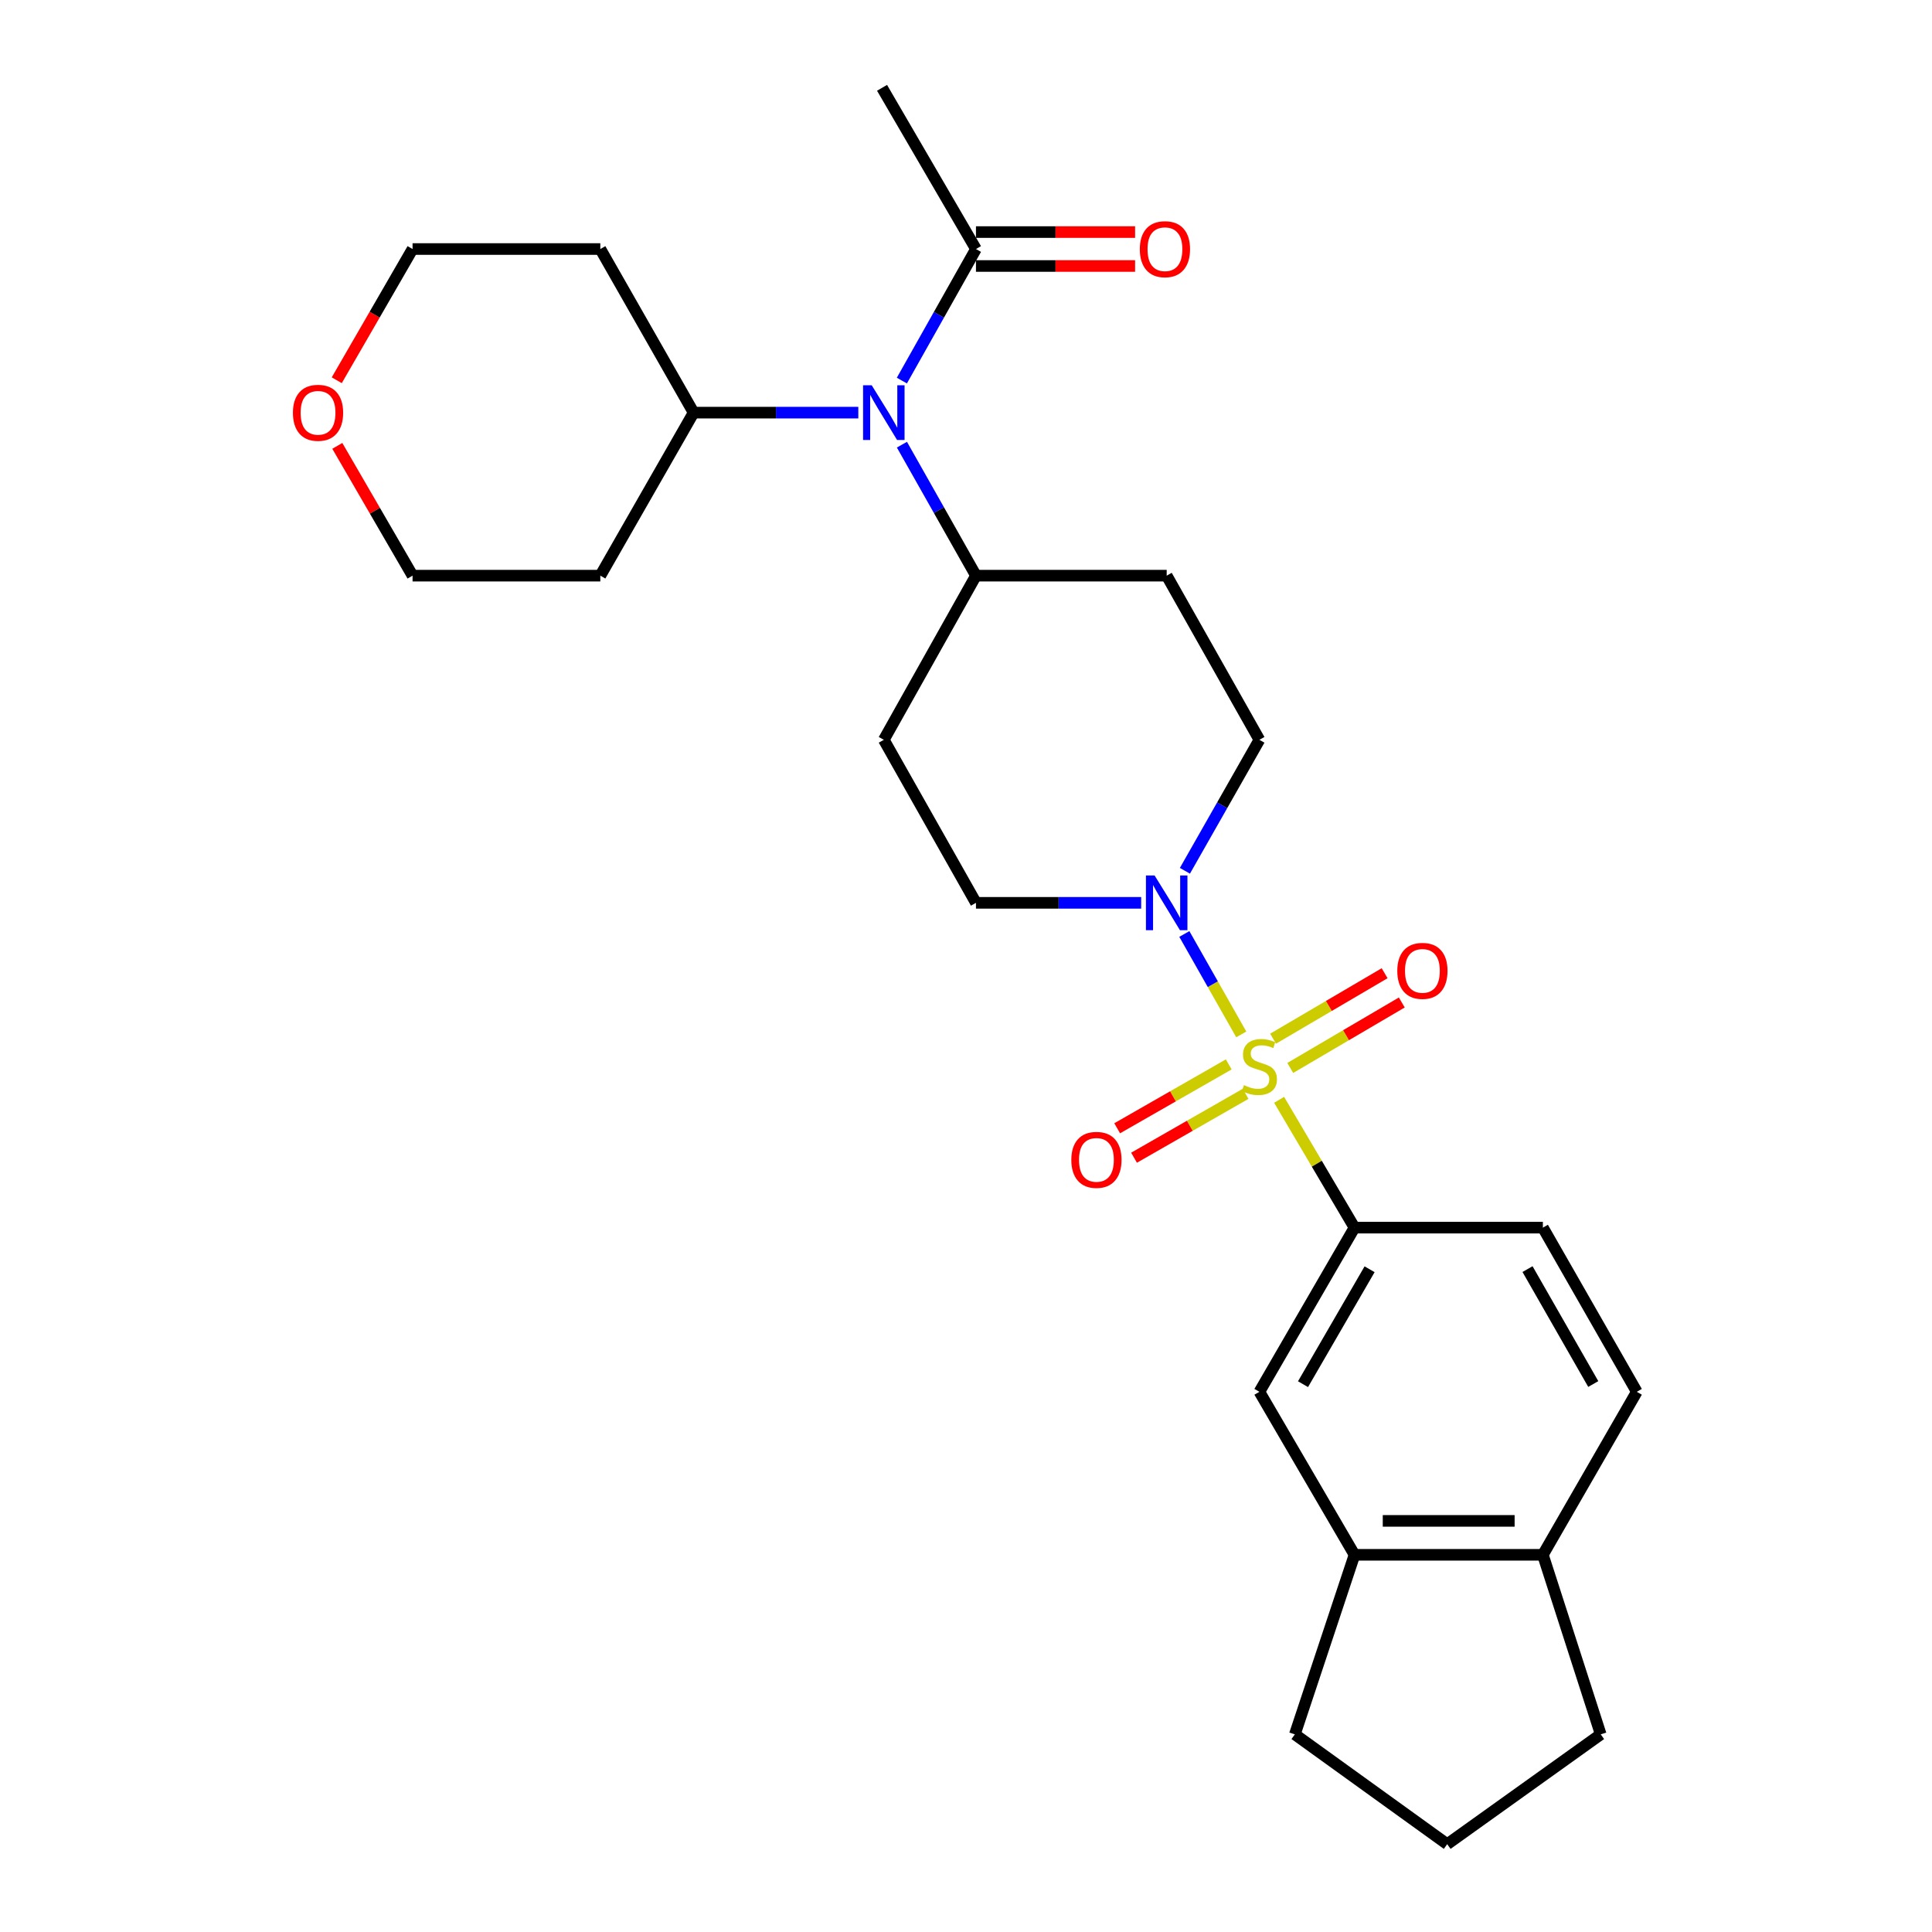 <?xml version='1.0' encoding='iso-8859-1'?>
<svg version='1.1' baseProfile='full'
              xmlns='http://www.w3.org/2000/svg'
                      xmlns:rdkit='http://www.rdkit.org/xml'
                      xmlns:xlink='http://www.w3.org/1999/xlink'
                  xml:space='preserve'
width='1000px' height='1000px' viewBox='0 0 1000 1000'>
<!-- END OF HEADER -->
<rect style='opacity:1.0;fill:#FFFFFF;stroke:none' width='1000' height='1000' x='0' y='0'> </rect>
<path class='bond-0' d='M 642.481,535.406 L 627.747,509.414' style='fill:none;fill-rule:evenodd;stroke:#CCCC00;stroke-width:6px;stroke-linecap:butt;stroke-linejoin:miter;stroke-opacity:1' />
<path class='bond-0' d='M 627.747,509.414 L 613.013,483.422' style='fill:none;fill-rule:evenodd;stroke:#0000FF;stroke-width:6px;stroke-linecap:butt;stroke-linejoin:miter;stroke-opacity:1' />
<path class='bond-1' d='M 662.07,569.261 L 681.581,602.341' style='fill:none;fill-rule:evenodd;stroke:#CCCC00;stroke-width:6px;stroke-linecap:butt;stroke-linejoin:miter;stroke-opacity:1' />
<path class='bond-1' d='M 681.581,602.341 L 701.092,635.421' style='fill:none;fill-rule:evenodd;stroke:#000000;stroke-width:6px;stroke-linecap:butt;stroke-linejoin:miter;stroke-opacity:1' />
<path class='bond-5' d='M 635.992,550.931 L 607.121,567.463' style='fill:none;fill-rule:evenodd;stroke:#CCCC00;stroke-width:6px;stroke-linecap:butt;stroke-linejoin:miter;stroke-opacity:1' />
<path class='bond-5' d='M 607.121,567.463 L 578.25,583.996' style='fill:none;fill-rule:evenodd;stroke:#FF0000;stroke-width:6px;stroke-linecap:butt;stroke-linejoin:miter;stroke-opacity:1' />
<path class='bond-5' d='M 644.717,566.167 L 615.846,582.699' style='fill:none;fill-rule:evenodd;stroke:#CCCC00;stroke-width:6px;stroke-linecap:butt;stroke-linejoin:miter;stroke-opacity:1' />
<path class='bond-5' d='M 615.846,582.699 L 586.975,599.231' style='fill:none;fill-rule:evenodd;stroke:#FF0000;stroke-width:6px;stroke-linecap:butt;stroke-linejoin:miter;stroke-opacity:1' />
<path class='bond-6' d='M 667.834,552.764 L 696.7,535.821' style='fill:none;fill-rule:evenodd;stroke:#CCCC00;stroke-width:6px;stroke-linecap:butt;stroke-linejoin:miter;stroke-opacity:1' />
<path class='bond-6' d='M 696.7,535.821 L 725.567,518.879' style='fill:none;fill-rule:evenodd;stroke:#FF0000;stroke-width:6px;stroke-linecap:butt;stroke-linejoin:miter;stroke-opacity:1' />
<path class='bond-6' d='M 658.947,537.623 L 687.813,520.68' style='fill:none;fill-rule:evenodd;stroke:#CCCC00;stroke-width:6px;stroke-linecap:butt;stroke-linejoin:miter;stroke-opacity:1' />
<path class='bond-6' d='M 687.813,520.68 L 716.68,503.737' style='fill:none;fill-rule:evenodd;stroke:#FF0000;stroke-width:6px;stroke-linecap:butt;stroke-linejoin:miter;stroke-opacity:1' />
<path class='bond-9' d='M 590.668,467.305 L 547.913,467.305' style='fill:none;fill-rule:evenodd;stroke:#0000FF;stroke-width:6px;stroke-linecap:butt;stroke-linejoin:miter;stroke-opacity:1' />
<path class='bond-9' d='M 547.913,467.305 L 505.158,467.305' style='fill:none;fill-rule:evenodd;stroke:#000000;stroke-width:6px;stroke-linecap:butt;stroke-linejoin:miter;stroke-opacity:1' />
<path class='bond-10' d='M 613.309,450.719 L 632.587,416.822' style='fill:none;fill-rule:evenodd;stroke:#0000FF;stroke-width:6px;stroke-linecap:butt;stroke-linejoin:miter;stroke-opacity:1' />
<path class='bond-10' d='M 632.587,416.822 L 651.865,382.925' style='fill:none;fill-rule:evenodd;stroke:#000000;stroke-width:6px;stroke-linecap:butt;stroke-linejoin:miter;stroke-opacity:1' />
<path class='bond-4' d='M 701.092,635.421 L 651.865,720.396' style='fill:none;fill-rule:evenodd;stroke:#000000;stroke-width:6px;stroke-linecap:butt;stroke-linejoin:miter;stroke-opacity:1' />
<path class='bond-4' d='M 708.899,656.968 L 674.44,716.451' style='fill:none;fill-rule:evenodd;stroke:#000000;stroke-width:6px;stroke-linecap:butt;stroke-linejoin:miter;stroke-opacity:1' />
<path class='bond-14' d='M 701.092,635.421 L 798.591,635.421' style='fill:none;fill-rule:evenodd;stroke:#000000;stroke-width:6px;stroke-linecap:butt;stroke-linejoin:miter;stroke-opacity:1' />
<path class='bond-2' d='M 466.836,230.164 L 485.997,264.062' style='fill:none;fill-rule:evenodd;stroke:#0000FF;stroke-width:6px;stroke-linecap:butt;stroke-linejoin:miter;stroke-opacity:1' />
<path class='bond-2' d='M 485.997,264.062 L 505.158,297.96' style='fill:none;fill-rule:evenodd;stroke:#000000;stroke-width:6px;stroke-linecap:butt;stroke-linejoin:miter;stroke-opacity:1' />
<path class='bond-3' d='M 466.806,196.991 L 485.982,162.944' style='fill:none;fill-rule:evenodd;stroke:#0000FF;stroke-width:6px;stroke-linecap:butt;stroke-linejoin:miter;stroke-opacity:1' />
<path class='bond-3' d='M 485.982,162.944 L 505.158,128.898' style='fill:none;fill-rule:evenodd;stroke:#000000;stroke-width:6px;stroke-linecap:butt;stroke-linejoin:miter;stroke-opacity:1' />
<path class='bond-15' d='M 444.261,213.58 L 401.639,213.58' style='fill:none;fill-rule:evenodd;stroke:#0000FF;stroke-width:6px;stroke-linecap:butt;stroke-linejoin:miter;stroke-opacity:1' />
<path class='bond-15' d='M 401.639,213.58 L 359.017,213.58' style='fill:none;fill-rule:evenodd;stroke:#000000;stroke-width:6px;stroke-linecap:butt;stroke-linejoin:miter;stroke-opacity:1' />
<path class='bond-16' d='M 505.158,137.676 L 546.341,137.676' style='fill:none;fill-rule:evenodd;stroke:#000000;stroke-width:6px;stroke-linecap:butt;stroke-linejoin:miter;stroke-opacity:1' />
<path class='bond-16' d='M 546.341,137.676 L 587.524,137.676' style='fill:none;fill-rule:evenodd;stroke:#FF0000;stroke-width:6px;stroke-linecap:butt;stroke-linejoin:miter;stroke-opacity:1' />
<path class='bond-16' d='M 505.158,120.12 L 546.341,120.12' style='fill:none;fill-rule:evenodd;stroke:#000000;stroke-width:6px;stroke-linecap:butt;stroke-linejoin:miter;stroke-opacity:1' />
<path class='bond-16' d='M 546.341,120.12 L 587.524,120.12' style='fill:none;fill-rule:evenodd;stroke:#FF0000;stroke-width:6px;stroke-linecap:butt;stroke-linejoin:miter;stroke-opacity:1' />
<path class='bond-21' d='M 505.158,128.898 L 456.545,45.455' style='fill:none;fill-rule:evenodd;stroke:#000000;stroke-width:6px;stroke-linecap:butt;stroke-linejoin:miter;stroke-opacity:1' />
<path class='bond-7' d='M 651.865,720.396 L 701.092,804.766' style='fill:none;fill-rule:evenodd;stroke:#000000;stroke-width:6px;stroke-linecap:butt;stroke-linejoin:miter;stroke-opacity:1' />
<path class='bond-22' d='M 701.092,804.766 L 670.211,897.7' style='fill:none;fill-rule:evenodd;stroke:#000000;stroke-width:6px;stroke-linecap:butt;stroke-linejoin:miter;stroke-opacity:1' />
<path class='bond-28' d='M 701.092,804.766 L 798.591,804.766' style='fill:none;fill-rule:evenodd;stroke:#000000;stroke-width:6px;stroke-linecap:butt;stroke-linejoin:miter;stroke-opacity:1' />
<path class='bond-28' d='M 715.717,787.21 L 783.966,787.21' style='fill:none;fill-rule:evenodd;stroke:#000000;stroke-width:6px;stroke-linecap:butt;stroke-linejoin:miter;stroke-opacity:1' />
<path class='bond-8' d='M 505.158,297.96 L 603.876,297.96' style='fill:none;fill-rule:evenodd;stroke:#000000;stroke-width:6px;stroke-linecap:butt;stroke-linejoin:miter;stroke-opacity:1' />
<path class='bond-27' d='M 505.158,297.96 L 457.462,382.925' style='fill:none;fill-rule:evenodd;stroke:#000000;stroke-width:6px;stroke-linecap:butt;stroke-linejoin:miter;stroke-opacity:1' />
<path class='bond-11' d='M 505.158,467.305 L 457.462,382.925' style='fill:none;fill-rule:evenodd;stroke:#000000;stroke-width:6px;stroke-linecap:butt;stroke-linejoin:miter;stroke-opacity:1' />
<path class='bond-12' d='M 651.865,382.925 L 603.876,297.96' style='fill:none;fill-rule:evenodd;stroke:#000000;stroke-width:6px;stroke-linecap:butt;stroke-linejoin:miter;stroke-opacity:1' />
<path class='bond-13' d='M 798.591,804.766 L 847.203,720.396' style='fill:none;fill-rule:evenodd;stroke:#000000;stroke-width:6px;stroke-linecap:butt;stroke-linejoin:miter;stroke-opacity:1' />
<path class='bond-26' d='M 798.591,804.766 L 828.535,897.7' style='fill:none;fill-rule:evenodd;stroke:#000000;stroke-width:6px;stroke-linecap:butt;stroke-linejoin:miter;stroke-opacity:1' />
<path class='bond-17' d='M 798.591,635.421 L 847.203,720.396' style='fill:none;fill-rule:evenodd;stroke:#000000;stroke-width:6px;stroke-linecap:butt;stroke-linejoin:miter;stroke-opacity:1' />
<path class='bond-17' d='M 790.643,656.886 L 824.672,716.368' style='fill:none;fill-rule:evenodd;stroke:#000000;stroke-width:6px;stroke-linecap:butt;stroke-linejoin:miter;stroke-opacity:1' />
<path class='bond-19' d='M 359.017,213.58 L 310.726,297.96' style='fill:none;fill-rule:evenodd;stroke:#000000;stroke-width:6px;stroke-linecap:butt;stroke-linejoin:miter;stroke-opacity:1' />
<path class='bond-20' d='M 359.017,213.58 L 310.726,128.898' style='fill:none;fill-rule:evenodd;stroke:#000000;stroke-width:6px;stroke-linecap:butt;stroke-linejoin:miter;stroke-opacity:1' />
<path class='bond-18' d='M 174.301,196.815 L 193.92,162.857' style='fill:none;fill-rule:evenodd;stroke:#FF0000;stroke-width:6px;stroke-linecap:butt;stroke-linejoin:miter;stroke-opacity:1' />
<path class='bond-18' d='M 193.92,162.857 L 213.54,128.898' style='fill:none;fill-rule:evenodd;stroke:#000000;stroke-width:6px;stroke-linecap:butt;stroke-linejoin:miter;stroke-opacity:1' />
<path class='bond-30' d='M 174.587,230.779 L 194.063,264.37' style='fill:none;fill-rule:evenodd;stroke:#FF0000;stroke-width:6px;stroke-linecap:butt;stroke-linejoin:miter;stroke-opacity:1' />
<path class='bond-30' d='M 194.063,264.37 L 213.54,297.96' style='fill:none;fill-rule:evenodd;stroke:#000000;stroke-width:6px;stroke-linecap:butt;stroke-linejoin:miter;stroke-opacity:1' />
<path class='bond-23' d='M 310.726,297.96 L 213.54,297.96' style='fill:none;fill-rule:evenodd;stroke:#000000;stroke-width:6px;stroke-linecap:butt;stroke-linejoin:miter;stroke-opacity:1' />
<path class='bond-24' d='M 310.726,128.898 L 213.54,128.898' style='fill:none;fill-rule:evenodd;stroke:#000000;stroke-width:6px;stroke-linecap:butt;stroke-linejoin:miter;stroke-opacity:1' />
<path class='bond-25' d='M 670.211,897.7 L 749.071,954.545' style='fill:none;fill-rule:evenodd;stroke:#000000;stroke-width:6px;stroke-linecap:butt;stroke-linejoin:miter;stroke-opacity:1' />
<path class='bond-29' d='M 749.071,954.545 L 828.535,897.7' style='fill:none;fill-rule:evenodd;stroke:#000000;stroke-width:6px;stroke-linecap:butt;stroke-linejoin:miter;stroke-opacity:1' />
<path  class='atom-0' d='M 643.865 561.678
Q 644.185 561.798, 645.505 562.358
Q 646.825 562.918, 648.265 563.278
Q 649.745 563.598, 651.185 563.598
Q 653.865 563.598, 655.425 562.318
Q 656.985 560.998, 656.985 558.718
Q 656.985 557.158, 656.185 556.198
Q 655.425 555.238, 654.225 554.718
Q 653.025 554.198, 651.025 553.598
Q 648.505 552.838, 646.985 552.118
Q 645.505 551.398, 644.425 549.878
Q 643.385 548.358, 643.385 545.798
Q 643.385 542.238, 645.785 540.038
Q 648.225 537.838, 653.025 537.838
Q 656.305 537.838, 660.025 539.398
L 659.105 542.478
Q 655.705 541.078, 653.145 541.078
Q 650.385 541.078, 648.865 542.238
Q 647.345 543.358, 647.385 545.318
Q 647.385 546.838, 648.145 547.758
Q 648.945 548.678, 650.065 549.198
Q 651.225 549.718, 653.145 550.318
Q 655.705 551.118, 657.225 551.918
Q 658.745 552.718, 659.825 554.358
Q 660.945 555.958, 660.945 558.718
Q 660.945 562.638, 658.305 564.758
Q 655.705 566.838, 651.345 566.838
Q 648.825 566.838, 646.905 566.278
Q 645.025 565.758, 642.785 564.838
L 643.865 561.678
' fill='#CCCC00'/>
<path  class='atom-1' d='M 597.616 453.145
L 606.896 468.145
Q 607.816 469.625, 609.296 472.305
Q 610.776 474.985, 610.856 475.145
L 610.856 453.145
L 614.616 453.145
L 614.616 481.465
L 610.736 481.465
L 600.776 465.065
Q 599.616 463.145, 598.376 460.945
Q 597.176 458.745, 596.816 458.065
L 596.816 481.465
L 593.136 481.465
L 593.136 453.145
L 597.616 453.145
' fill='#0000FF'/>
<path  class='atom-3' d='M 451.202 199.42
L 460.482 214.42
Q 461.402 215.9, 462.882 218.58
Q 464.362 221.26, 464.442 221.42
L 464.442 199.42
L 468.202 199.42
L 468.202 227.74
L 464.322 227.74
L 454.362 211.34
Q 453.202 209.42, 451.962 207.22
Q 450.762 205.02, 450.402 204.34
L 450.402 227.74
L 446.722 227.74
L 446.722 199.42
L 451.202 199.42
' fill='#0000FF'/>
<path  class='atom-6' d='M 554.514 600.339
Q 554.514 593.539, 557.874 589.739
Q 561.234 585.939, 567.514 585.939
Q 573.794 585.939, 577.154 589.739
Q 580.514 593.539, 580.514 600.339
Q 580.514 607.219, 577.114 611.139
Q 573.714 615.019, 567.514 615.019
Q 561.274 615.019, 557.874 611.139
Q 554.514 607.259, 554.514 600.339
M 567.514 611.819
Q 571.834 611.819, 574.154 608.939
Q 576.514 606.019, 576.514 600.339
Q 576.514 594.779, 574.154 591.979
Q 571.834 589.139, 567.514 589.139
Q 563.194 589.139, 560.834 591.939
Q 558.514 594.739, 558.514 600.339
Q 558.514 606.059, 560.834 608.939
Q 563.194 611.819, 567.514 611.819
' fill='#FF0000'/>
<path  class='atom-7' d='M 723.235 502.518
Q 723.235 495.718, 726.595 491.918
Q 729.955 488.118, 736.235 488.118
Q 742.515 488.118, 745.875 491.918
Q 749.235 495.718, 749.235 502.518
Q 749.235 509.398, 745.835 513.318
Q 742.435 517.198, 736.235 517.198
Q 729.995 517.198, 726.595 513.318
Q 723.235 509.438, 723.235 502.518
M 736.235 513.998
Q 740.555 513.998, 742.875 511.118
Q 745.235 508.198, 745.235 502.518
Q 745.235 496.958, 742.875 494.158
Q 740.555 491.318, 736.235 491.318
Q 731.915 491.318, 729.555 494.118
Q 727.235 496.918, 727.235 502.518
Q 727.235 508.238, 729.555 511.118
Q 731.915 513.998, 736.235 513.998
' fill='#FF0000'/>
<path  class='atom-17' d='M 589.969 128.978
Q 589.969 122.178, 593.329 118.378
Q 596.689 114.578, 602.969 114.578
Q 609.249 114.578, 612.609 118.378
Q 615.969 122.178, 615.969 128.978
Q 615.969 135.858, 612.569 139.778
Q 609.169 143.658, 602.969 143.658
Q 596.729 143.658, 593.329 139.778
Q 589.969 135.898, 589.969 128.978
M 602.969 140.458
Q 607.289 140.458, 609.609 137.578
Q 611.969 134.658, 611.969 128.978
Q 611.969 123.418, 609.609 120.618
Q 607.289 117.778, 602.969 117.778
Q 598.649 117.778, 596.289 120.578
Q 593.969 123.378, 593.969 128.978
Q 593.969 134.698, 596.289 137.578
Q 598.649 140.458, 602.969 140.458
' fill='#FF0000'/>
<path  class='atom-19' d='M 151.615 213.66
Q 151.615 206.86, 154.975 203.06
Q 158.335 199.26, 164.615 199.26
Q 170.895 199.26, 174.255 203.06
Q 177.615 206.86, 177.615 213.66
Q 177.615 220.54, 174.215 224.46
Q 170.815 228.34, 164.615 228.34
Q 158.375 228.34, 154.975 224.46
Q 151.615 220.58, 151.615 213.66
M 164.615 225.14
Q 168.935 225.14, 171.255 222.26
Q 173.615 219.34, 173.615 213.66
Q 173.615 208.1, 171.255 205.3
Q 168.935 202.46, 164.615 202.46
Q 160.295 202.46, 157.935 205.26
Q 155.615 208.06, 155.615 213.66
Q 155.615 219.38, 157.935 222.26
Q 160.295 225.14, 164.615 225.14
' fill='#FF0000'/>
</svg>
